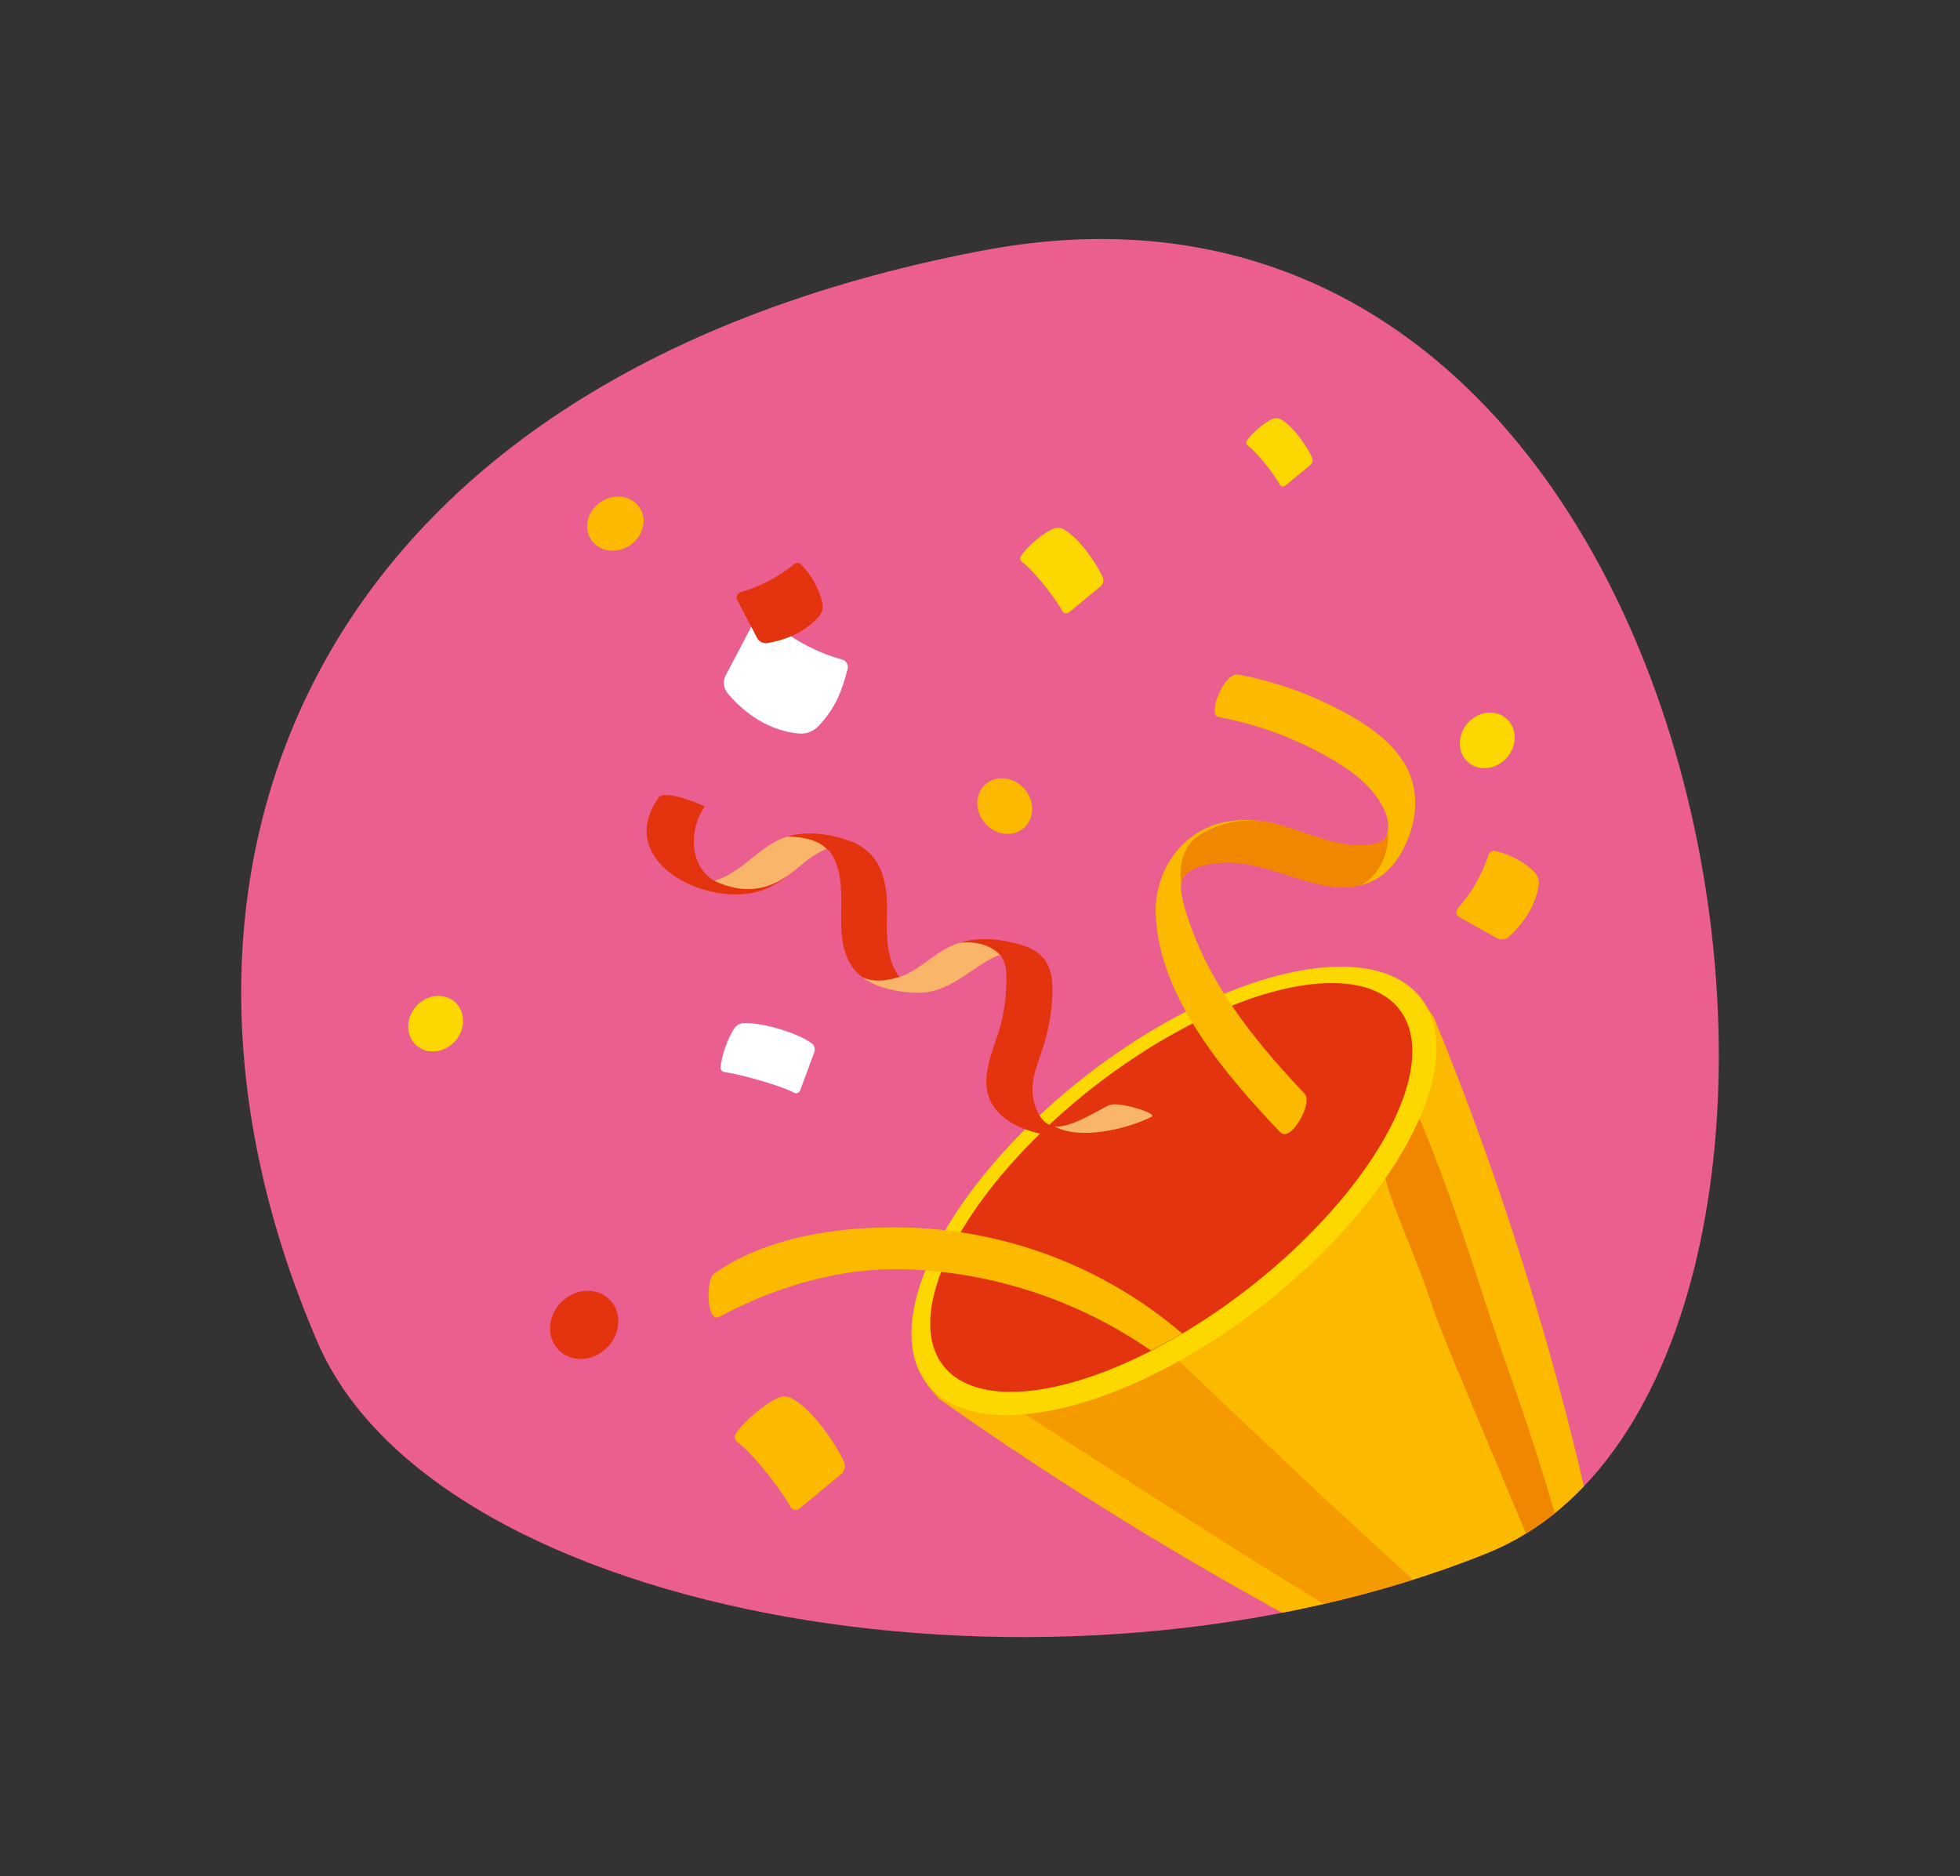 <svg viewBox="0 0 783.48 750" xmlns="http://www.w3.org/2000/svg" xmlns:xlink="http://www.w3.org/1999/xlink"><rect x="0" y="0" width="783.48" height="750" fill="#333333" stroke="none"/><clipPath id="a"><path d="m392.21 100.27c307.63-58.88 373.64 451.49 202.26 520.61s-419.53 26.85-467.51-84.24c-79.64-184.4-7.76-384.13 265.25-436.38z"/></clipPath><clipPath id="b"><path d="m88.31 77.2h621.36v586.19h-621.36z"/></clipPath><path d="m392.21 100.27c307.63-58.88 373.64 451.49 202.26 520.61s-419.53 26.85-467.51-84.24c-79.64-184.4-7.76-384.13 265.25-436.38z" fill="#ea5f8f"/><g clip-path="url(#a)"><g clip-path="url(#b)"><path d="m438.67 437.27c48.94-39.07 129.46-37.71 129.46-37.71 1.63 2.09 3.31 4.49 5.03 7.13 49.13 119.46 69.62 225.81 71.29 249.97 0 0 2.23 8.43-2.01 15.47-1.91 3.17-5.72 6.93-11.4 11.37-2.01 1.57-3.9 2.9-5.65 4.02-7.37 4.68-16.6 5.32-24.54 1.7-29.87-13.47-123.58-58.02-225.47-130.03-1.72-1.88-3.26-3.7-4.62-5.43 0 0 18.16-78.46 67.9-116.49z" fill="#fbba00"/><path d="m572.83 523.02c-8.66-27.04-22.29-51.5-20.04-62.58.6-2.95 1.9-5.9 4.3-7.71s8.48-9.89 9.84-6.72c15.02 35.04 25.55 72.48 35.1 99.14 11.98 33.24 22.25 67.08 30.77 101.38.76 3.07 2.84 9.37 2.95 14.25.07 2.86-1.85 10.43-5.27 1.63-9.32-24.01-53.48-126.36-57.65-139.39z" fill="#f18700"/><path d="m603.98 684.87c-79.61-44.13-154.11-93.59-229.98-142.72 5.83-19.06 13.64-37.45 23.3-54.88 14.64 14.29 29.6 14.31 45.06 29.14 105.49 101.13 177.6 167.45 188.76 167.02l-.08.06c-2.01 1.57-3.9 2.9-5.65 4.02-1.29.83-2.66 1.53-4.08 2.11-5.93-.31-11.77-1.36-17.33-4.75z" fill="#f18700" opacity=".6"/><ellipse cx="469.11" cy="476.23" fill="#fcd700" rx="125.23" ry="57.9" transform="matrix(.788 -.616 .616 .788 -193.75 389.77)"/><ellipse cx="468.04" cy="474.86" fill="#e3340f" rx="115.67" ry="50.77" transform="matrix(.788 -.616 .616 .788 -193.13 388.82)"/><path d="m511.72 452.61c-21.59-22.79-48.16-53.35-49.73-86.7-.62-13.12 5.63-26.37 17.11-33.22 8.77-5.24 18.89-5.81 28.69-3.84 12.67 2.56 23.6 15.31 36.8 13.74 6.02-.71 11.03-7.73 10.27-13.72-.51-3.96-2.65-7.73-4.99-10.91-4.94-6.69-12.17-11.42-19.3-15.49-13.59-7.65-28.34-13.01-43.66-15.89-4.2-.81 2.2-18.05 8.24-16.88 13.4 2.52 26.38 6.93 38.53 13.11 11.38 5.86 24.17 13.65 29.52 25.88 4.41 10.07 2.66 21.27-2.29 30.8-4 7.7-9.65 12.5-16.77 14.36-3.68.97-8.88-1.92-13.32-2.54-12.03-1.66-22.38-7.57-34.37-9.38-6.49-.98-20.23 2.81-23.78 9.34-2.32 4.27 2.64 17.4 4.68 22.61 9.42 24.08 26.57 44.77 44.15 63.33 3.51 3.7-5.58 19.81-9.77 15.39z" fill="#fbba00"/><path d="m479.47 333.86c8.41-5.33 18.58-7.14 28.32-5.02 12.67 2.56 25.95 10.39 39.16 8.82 4.68-.55 7.32-1.95 7.91-5.35.34 8.7-3.08 17.11-10.72 21.52-3.99.99-8.13 1.17-12.19.55-12.03-1.66-23.07-7.34-35.05-9.15-6.49-.98-20.67-.48-24.23 6.05-.3.6-.48 1.25-.54 1.91-.66-5.43-.39-14.39 7.34-19.33z" fill="#f18700"/><path d="m263.26 318.85c2.61-3.69 18.53 3.46 18.44 3.59-6.25 8.84-6.46 23.52 3.84 29.69.23-.11 1.85.13 2.16-.04 1.35-.73 2.46-1.02 3.88-1.74 2.51-1.28 6.29-2.46 8.52-4.17 4.72-3.61 6.9-8.7 12.48-10.99 8.34-3.42 18.46-2.07 26.76.85 10.38 3.66 14.3 11.9 15.11 22.49.44 5.68-.26 11.38.23 17.06.19 2.84.69 5.65 1.49 8.38.6 1.92 1.46 3.76 2.55 5.45.26.4.56.78.89 1.13 1.33-.5 4.07.36 4.57.1 2.11-1.11 4.74-1.49 6.7-2.84 4.13-2.84 5.84-8.31 10.55-10.17 8.41-3.32 17.67-2.55 26.22-.09 10.5 3.03 13.39 9.2 13.04 19.95-.25 6.93-1.42 13.8-3.5 20.42-1.68 5.39-4.1 10.76-4.48 16.46-.35 5.27 2.05 14.29 8.14 15.79 5.9 1.45 17.91-3.89 22.98-6.43 2.98-1.49 5.79-.09 8.8.67.76.19 9.59 1.11 7.82 1.99-11.25 5.63-22.13 9.87-34.88 8.45-9.95-1.1-23.23-3.9-28.83-13.22-6.46-10.74 1.42-23.19 3.79-34 1.41-6.34 1.97-12.84 1.67-19.34-.18-3.49-2.22-6.61-2.5-6.66-2.43-.46-4.95-.03-7.08 1.23-9.6 5.81-15.92 13.33-27.89 12.68-7.08-.38-14.38-.65-20.03-4.94-2.66-1.98-4.75-4.64-6.04-7.69-5.61-13.31 1.41-29.33-6.47-41.9-.48-.61-1.03-1.16-1.64-1.64-.14.05-1.36-.2-1.45-.14-2.26 1.47-5.53 2.49-7.78 4.05-2.9 2.02-3.77 4.61-6.57 6.77-3.03 2.5-6.45 4.49-10.13 5.88-21.45 7.37-59.61-11.27-41.34-37.1z" fill="#e3340f"/><g fill="#f9b569"><path d="m442.84 442.04c2.98-1.49 8.56.25 11.57 1.01.76.19 7.81 2.47 6.03 3.35-10.51 5.26-29.19 9.37-38.92 3.87 6.03.82 16.43-5.79 21.32-8.23z"/><path d="m290.85 349.93c2.47-1.38 4.82-2.97 7.02-4.76 4.72-3.62 9.12-7.71 14.7-9.99.72-.29 1.45-.54 2.19-.77 5.55.16 11.77.99 15.77 4.97-2.26.59-5.31 2.71-7.4 4.17-6.11 4.27-17.16 18.16-37.6 8.57 1.83-.58 3.61-1.31 5.32-2.19z"/><path d="m359.61 390.55c1.33-.5 2.6-.97 3.1-1.23 2.1-1.15 4.13-2.42 6.08-3.81 4.13-2.84 7.93-6.01 12.64-7.87.78-.31 1.58-.55 2.38-.79 5.75-.59 11.76.6 15.9 4.82-1.99.76-3.9 1.72-5.72 2.84-9.6 5.81-16.71 12.99-28.67 12.34-7.09-.38-14.98-1.94-20.63-6.23 6.52 3.18 14.8-.21 14.93-.07z"/></g><path d="m285.2 509.34c21.14-15 50.06-19.04 75.31-18.66 41.11.64 80.71 15.61 111.97 42.33l.06.06c-4.18 2.46-8.35 4.74-12.48 6.83-29.1-20.19-63.44-31.49-98.85-32.53-23.62-.62-49.19 5.91-73.6 19.01-5.07 2.72-5.52-13.85-2.41-17.04z" fill="#fbba00"/><path d="m319.86 435.86 5.63-15.21c.49-1.27.1-2.71-.98-3.55-5.54-4.08-19.16-8.3-27.09-8.11-1.48.02-2.86.73-3.73 1.92-2.75 3.77-5.38 11.41-5.63 15.92 0 .92.71 1.69 1.63 1.75 8.01 1.15 24.48 6.22 27.48 8.16.84.55 1.96.32 2.51-.52.08-.11.14-.24.18-.36z" fill="#fff"/><path d="m319.56 603.04 16.64-13.68c1.39-1.14 1.89-3.05 1.25-4.73-1.79-4.68-11.55-20.46-20.77-25.54-1.71-.96-3.77-1.07-5.57-.3-5.68 2.49-13.8 9.49-17.11 14.5-.63 1.05-.32 2.41.7 3.09 8.42 6.68 19.05 21.63 21.18 25.86.59 1.19 2.03 1.68 3.23 1.09.16-.08.32-.18.46-.29z" fill="#fbba00"/><path d="m513.76 194.14 10.02-8.24c.84-.69 1.14-1.83.75-2.85-1.08-2.82-6.96-12.32-12.51-15.38-1.03-.58-2.27-.64-3.35-.18-3.42 1.5-8.31 5.71-10.31 8.74-.38.63-.19 1.45.42 1.86 5.07 4.02 11.47 13.03 12.76 15.58.36.72 1.23 1.01 1.95.65.1-.05.19-.11.27-.18z" fill="#fcd700"/><path d="m427.36 244.76 12.55-10.32c1.05-.86 1.43-2.3.94-3.56-1.35-3.53-8.71-15.43-15.67-19.26-1.29-.73-2.84-.81-4.2-.22-4.28 1.88-10.41 7.15-12.9 10.94-.47.79-.24 1.82.53 2.33 6.35 5.04 14.37 16.31 15.98 19.51.45.9 1.54 1.26 2.43.82.12-.06.24-.14.34-.22z" fill="#fcd700"/><path d="m393.99 313.5c-4.35 3.8-4.45 10.79-.23 15.62s11.17 5.67 15.51 1.87c4.35-3.8 4.45-10.79.23-15.62s-11.16-5.66-15.51-1.87z" fill="#fbba00"/><path d="m236.25 215.68c3.16 4.83 10.07 5.91 15.44 2.4s7.16-10.27 4.01-15.1c-3.16-4.83-10.07-5.91-15.44-2.4s-7.16 10.27-4.01 15.1z" fill="#fbba00"/><path d="m586.83 304.68c4.32 3.82 11.26 3.02 15.51-1.78 4.24-4.8 4.18-11.79-.15-15.61-4.32-3.82-11.26-3.02-15.51 1.78-4.24 4.8-4.18 11.79.15 15.61z" fill="#fcd700"/><path d="m166.46 417.92c4.32 3.82 11.26 3.02 15.51-1.78 4.24-4.8 4.18-11.79-.15-15.61-4.32-3.82-11.26-3.02-15.51 1.78-4.24 4.8-4.18 11.79.15 15.61z" fill="#fcd700"/><ellipse cx="233.66" cy="529.44" fill="#e3340f" rx="14.33" ry="12.9" transform="matrix(.714 -.7 .7 .714 -303.92 315.18)"/><path d="m583.37 366.64 14.95 8.36c1.52.88 3.43.68 4.74-.48 3.66-3.23 10.5-10.5 11.98-20.66.29-1.89-.31-3.81-1.63-5.19-4.22-4.33-10.15-7.21-15.85-8.51-1.18-.21-2.31.53-2.59 1.7-2.57 7.8-6.7 14.99-12.14 21.15-.88.95-.84 2.43.11 3.31.13.12.28.23.43.32z" fill="#fbba00"/><path d="m301.5 248.34-11.17 21.16c-1.41 2.29-1.28 5.21.32 7.38 4.4 5.36 14.4 15.23 29.02 16.37 2.9.17 5.72-1 7.65-3.16 6.62-7.11 9.12-13.49 11.47-22.59.48-1.62-.45-3.33-2.07-3.81-.06-.02-.12-.03-.18-.05-11.07-3.1-21.25-8.78-29.71-16.56-1.53-1.47-4.11-.87-5.31 1.27z" fill="#fff"/><path d="m294.75 239.94 7.86 15.04c.79 1.52 2.46 2.36 4.14 2.09 4.7-.74 14.12-3.12 20.65-10.68 1.23-1.4 1.74-3.28 1.37-5.11-1.34-5.9-4.29-11.31-8.52-15.64-.85-.79-2.18-.78-3.01.04-6.19 5.05-13.35 8.79-21.04 10.99-1.22.32-1.96 1.56-1.64 2.79.04.16.1.32.18.48z" fill="#e3340f"/></g></g></svg>